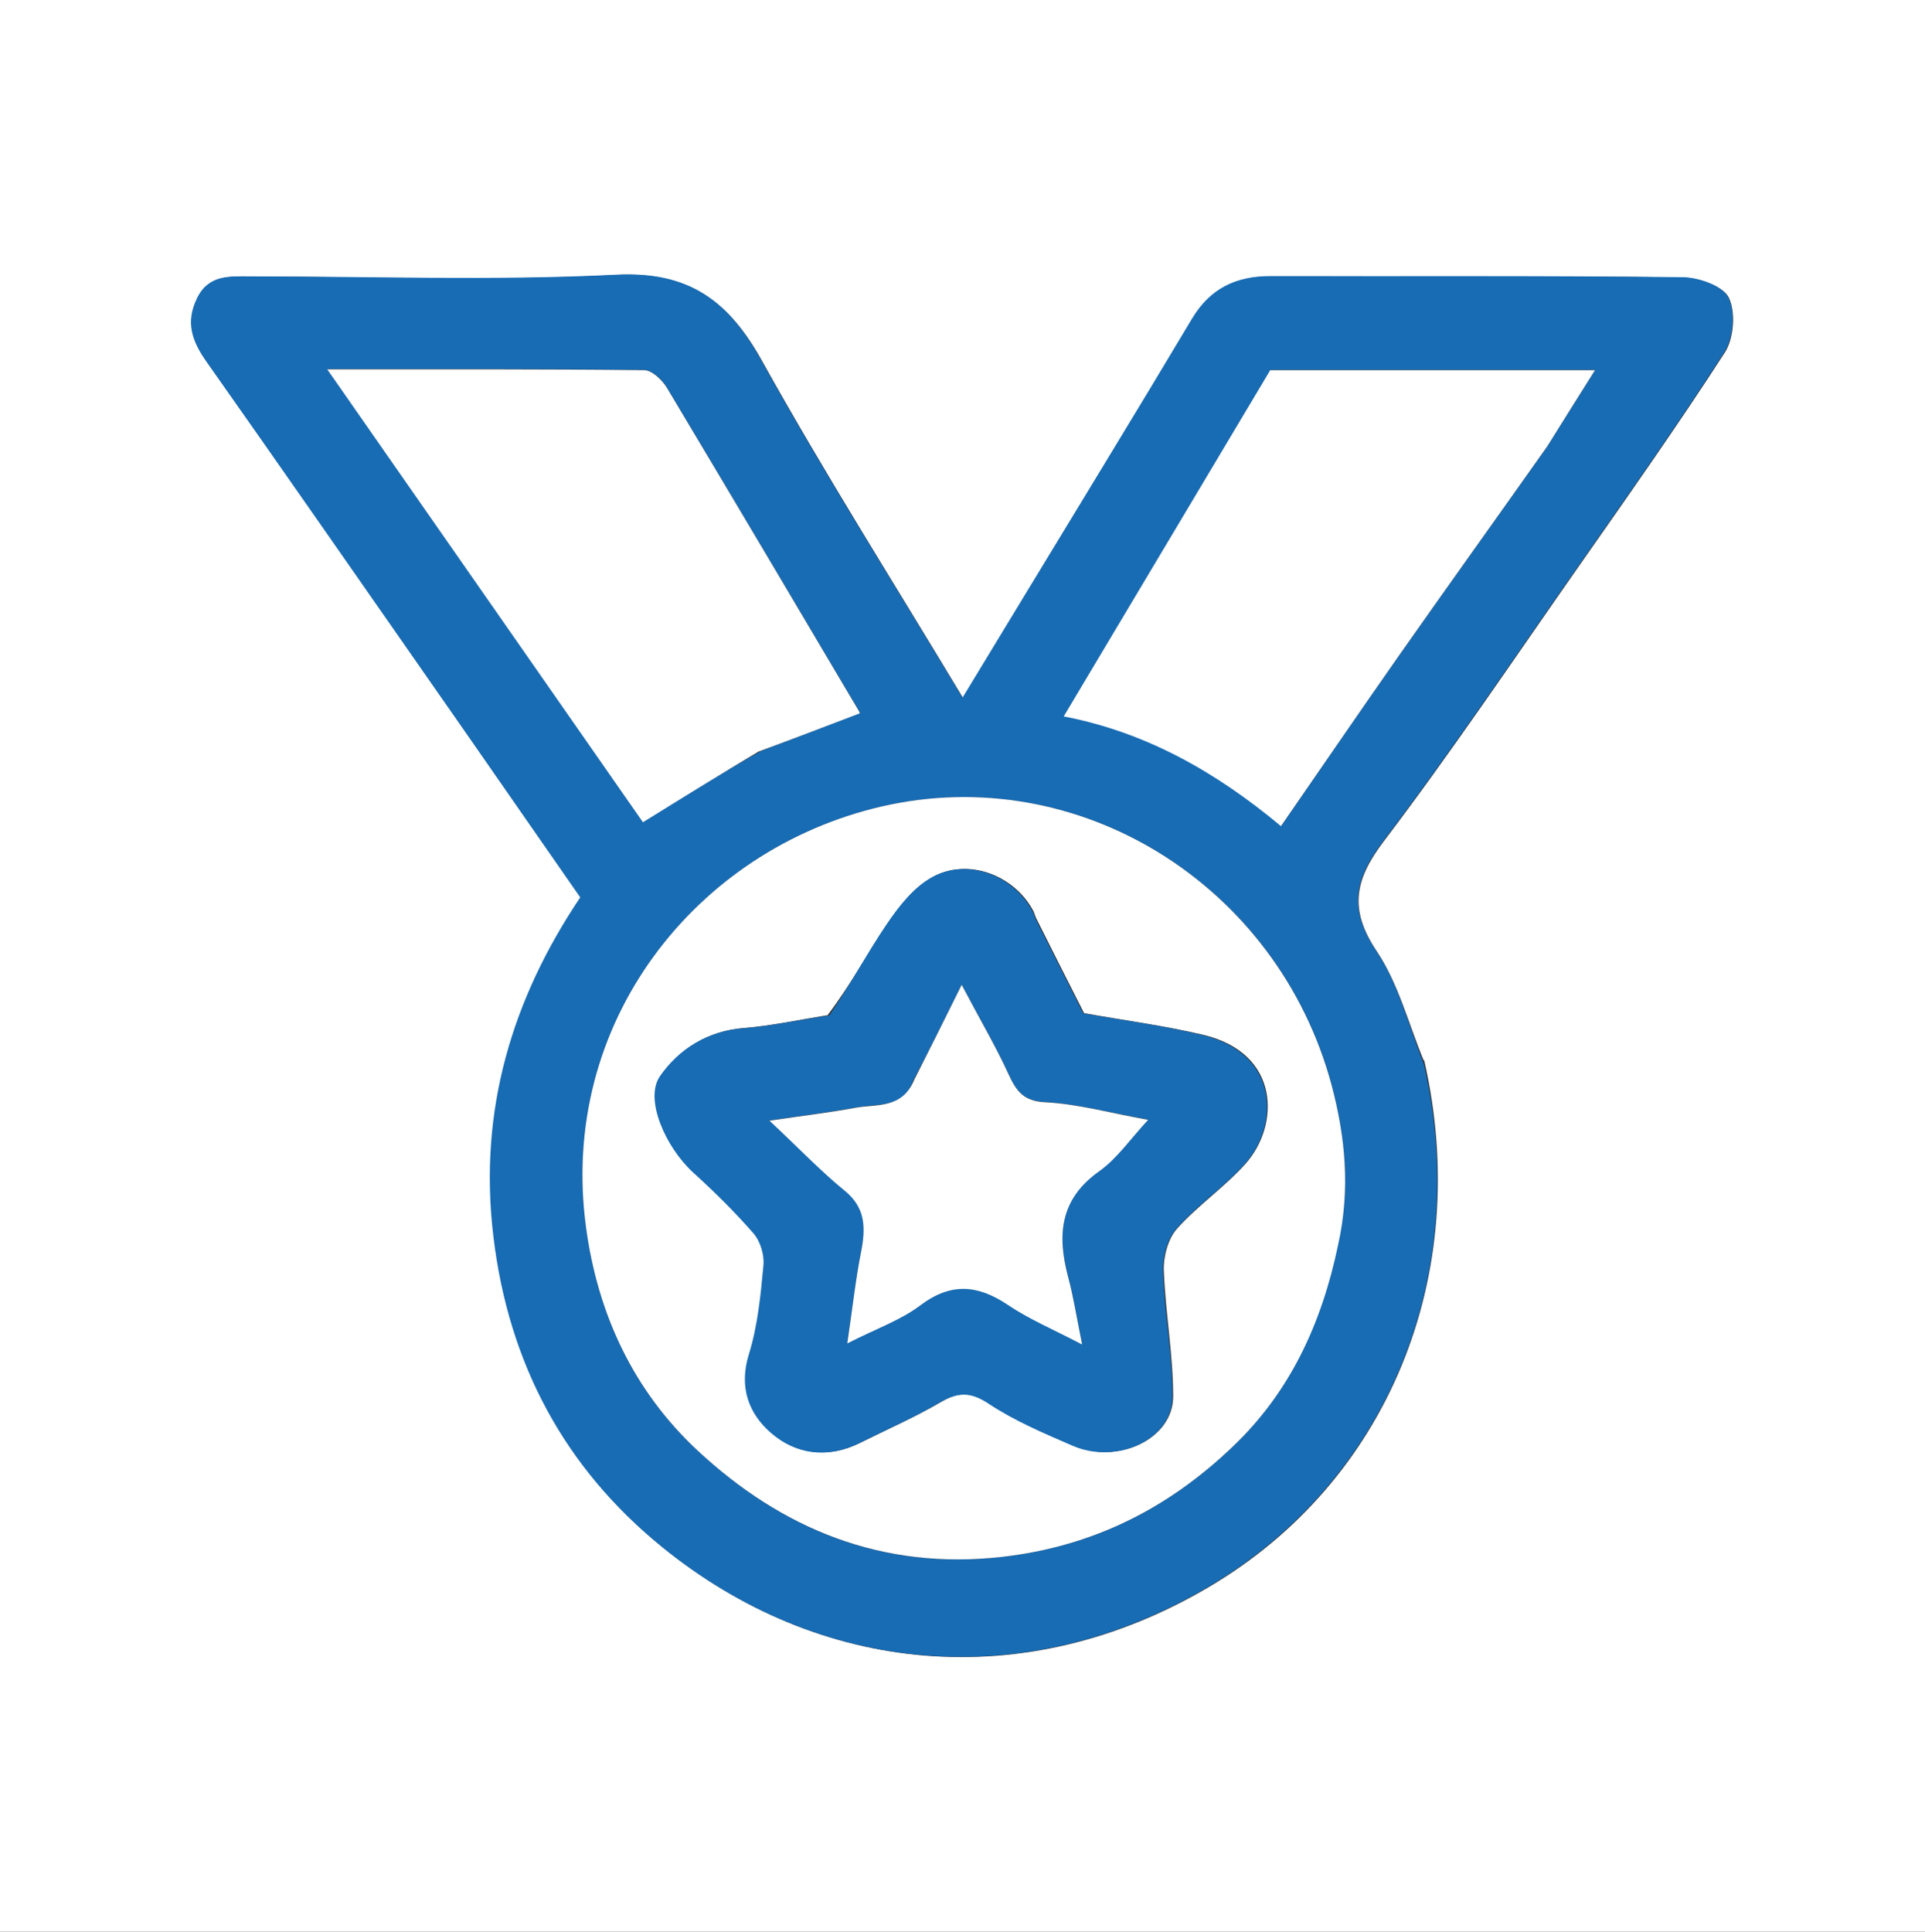 <?xml version="1.0" encoding="UTF-8"?> <svg xmlns="http://www.w3.org/2000/svg" id="Layer_1" viewBox="0 0 70 70.24"><rect x="0" y="0" width="70" height="70.24" fill="#333333" stroke="none"/><defs><style> .cls-1 { fill: #186cb4; } .cls-2 { fill: #fff; } </style></defs><path class="cls-2" d="M41.95,70.24H0C0,46.83,0,23.41,0,0c23.33,0,46.67,0,70,0,0,23.41,0,46.83,0,70.24-9.31,0-18.62,0-28.05,0M51.77,38.56c-.55-1.33-.92-2.79-1.7-3.96-1.02-1.52-.82-2.6.25-4.01,2.45-3.23,4.72-6.61,7.05-9.94,1.81-2.59,3.64-5.18,5.35-7.83.33-.51.4-1.46.15-1.99-.21-.43-1.09-.73-1.68-.74-4.99-.06-9.99-.03-14.98-.04-1.24,0-2.18.44-2.84,1.54-2.1,3.51-4.24,7.01-6.36,10.51-.63,1.04-1.27,2.09-1.99,3.28-2.53-4.21-5.03-8.16-7.3-12.24-1.22-2.2-2.66-3.27-5.32-3.14-4.42.23-8.87.06-13.3.06-.75,0-1.5-.07-1.92.8-.42.87-.18,1.55.34,2.29,2.79,3.95,5.55,7.93,8.32,11.9,1.74,2.5,3.48,5,5.28,7.59-2.47,3.68-3.7,7.73-3.16,12.32.55,4.63,2.59,8.41,6.12,11.29,5.71,4.65,13.18,5.4,19.86,1.47,6.52-3.83,9.63-11.35,7.85-19.16Z"></path><path class="cls-1" d="M51.77,38.66c1.78,7.71-1.34,15.22-7.85,19.05-6.68,3.93-14.15,3.18-19.86-1.47-3.53-2.87-5.57-6.66-6.12-11.29-.55-4.59.69-8.64,3.16-12.32-1.8-2.58-3.53-5.09-5.28-7.59-2.77-3.97-5.53-7.94-8.32-11.9-.52-.74-.76-1.42-.34-2.29.42-.87,1.18-.8,1.92-.8,4.43,0,8.88.16,13.3-.06,2.66-.14,4.1.93,5.32,3.14,2.27,4.08,4.77,8.03,7.3,12.24.72-1.19,1.35-2.23,1.99-3.28,2.12-3.5,4.26-6.99,6.36-10.51.66-1.1,1.6-1.54,2.84-1.54,4.99.01,9.99-.02,14.98.04.59,0,1.47.31,1.68.74.26.53.18,1.48-.15,1.99-1.71,2.66-3.54,5.24-5.35,7.83-2.33,3.33-4.59,6.7-7.05,9.94-1.07,1.41-1.27,2.48-.25,4.01.79,1.17,1.15,2.63,1.71,4.06M48.66,45.15c.45-1.92.26-3.82-.24-5.7-1.95-7.28-9.2-11.79-16.38-10.12-6.75,1.57-11.74,7.87-10.73,15.3.43,3.19,1.75,5.97,4.04,8.1,3.07,2.86,6.72,4.39,11.1,3.88,3.31-.38,6.03-1.76,8.38-4.01,2.07-1.98,3.23-4.47,3.83-7.45M27.67,27.31c1.19-.46,2.39-.91,3.59-1.38.02.06.01-.02-.03-.09-2.32-3.92-4.64-7.84-6.98-11.75-.17-.29-.55-.64-.83-.64-3.76-.04-7.53-.03-11.52-.03,3.93,5.64,7.73,11.09,11.48,16.47,1.4-.87,2.75-1.71,4.29-2.58M56.32,16.14c.55-.87,1.1-1.75,1.69-2.69h-11.81c-2.53,4.24-5.02,8.42-7.51,12.59,3.01.58,5.55,2.02,7.9,3.99,1.45-2.11,2.86-4.16,4.29-6.2,1.77-2.52,3.57-5.03,5.45-7.69Z"></path><path class="cls-2" d="M48.66,45.26c-.6,2.88-1.76,5.37-3.83,7.34-2.34,2.24-5.07,3.63-8.38,4.01-4.38.5-8.03-1.02-11.1-3.88-2.29-2.14-3.61-4.91-4.04-8.1-1.01-7.43,3.98-13.73,10.73-15.3,7.18-1.67,14.42,2.84,16.38,10.12.5,1.88.69,3.78.24,5.81M30.06,36.92c-1,.16-2,.38-3,.46-1.31.1-2.34.76-3.03,1.74-.58.83.19,2.59,1.21,3.51.77.69,1.51,1.42,2.19,2.21.25.29.39.79.36,1.17-.1,1.09-.21,2.2-.53,3.23-.37,1.2,0,2.16.81,2.86.9.78,2.05.94,3.2.37.98-.49,1.99-.93,2.93-1.48.66-.39,1.12-.4,1.79.05.94.62,2,1.07,3.04,1.52,1.61.71,3.62-.23,3.63-1.77,0-1.53-.28-3.05-.34-4.58-.02-.51.15-1.16.48-1.53.76-.85,1.73-1.51,2.49-2.36,1.25-1.4,1.28-4.02-1.53-4.69-1.43-.34-2.91-.53-4.34-.79-.59-1.16-1.17-2.31-1.75-3.47-.03-.07-.05-.15-.08-.22-.69-1.33-2.39-1.98-3.69-1.25-.66.37-1.19,1.06-1.63,1.7-.72,1.06-1.33,2.2-2.18,3.32Z"></path><path class="cls-2" d="M27.58,27.33c-1.44.86-2.8,1.7-4.2,2.57-3.75-5.38-7.55-10.83-11.48-16.47,3.99,0,7.76-.01,11.52.03.29,0,.66.36.83.64,2.34,3.91,4.66,7.83,6.98,11.75.04.06.04.15.03.09-1.21.46-2.4.92-3.68,1.39Z"></path><path class="cls-2" d="M56.27,16.22c-1.83,2.59-3.63,5.1-5.4,7.62-1.43,2.04-2.83,4.09-4.29,6.2-2.35-1.96-4.89-3.41-7.9-3.99,2.49-4.17,4.98-8.35,7.51-12.59h11.81c-.59.94-1.14,1.81-1.73,2.76Z"></path><path class="cls-1" d="M30.16,36.92c.76-1.11,1.36-2.25,2.08-3.31.44-.65.97-1.33,1.63-1.7,1.3-.74,3-.08,3.69,1.25.04.07.05.15.08.22.58,1.15,1.16,2.3,1.75,3.47,1.43.25,2.9.44,4.34.79,2.81.68,2.79,3.29,1.53,4.69-.76.85-1.74,1.5-2.49,2.36-.33.37-.5,1.02-.48,1.53.05,1.53.35,3.05.34,4.58,0,1.54-2.02,2.47-3.63,1.77-1.04-.45-2.1-.9-3.04-1.52-.67-.45-1.13-.43-1.79-.05-.94.55-1.95.99-2.93,1.48-1.15.57-2.3.41-3.2-.37-.81-.7-1.18-1.66-.81-2.86.32-1.03.43-2.14.53-3.23.04-.38-.11-.88-.36-1.17-.68-.78-1.42-1.51-2.19-2.21-1.01-.92-1.79-2.68-1.21-3.51.68-.98,1.72-1.64,3.03-1.74,1.01-.08,2-.3,3.1-.46M33.19,39.33c-.38.99-1.32.79-2.08.94-.91.17-1.84.28-3.13.47,1.11,1.04,1.88,1.85,2.74,2.55.78.63.77,1.37.59,2.23-.2,1.01-.31,2.04-.5,3.32,1.08-.55,1.95-.85,2.65-1.38,1.11-.84,2.09-.76,3.19-.02.77.52,1.65.89,2.7,1.44-.21-1.04-.32-1.76-.51-2.46-.4-1.52-.31-2.83,1.13-3.84.65-.46,1.13-1.17,1.78-1.87-1.39-.25-2.56-.57-3.75-.64-.81-.04-1.06-.43-1.34-1.05-.46-1-1.02-1.95-1.69-3.22-.67,1.35-1.17,2.36-1.78,3.52Z"></path><path class="cls-2" d="M33.25,39.25c.55-1.08,1.05-2.09,1.72-3.44.67,1.27,1.23,2.22,1.69,3.22.28.61.53,1.01,1.34,1.05,1.19.06,2.36.39,3.75.64-.65.7-1.13,1.41-1.78,1.87-1.44,1.02-1.53,2.33-1.13,3.84.19.7.3,1.42.51,2.46-1.05-.55-1.93-.92-2.7-1.44-1.1-.74-2.08-.82-3.19.02-.7.53-1.57.83-2.65,1.38.19-1.28.3-2.31.5-3.32.17-.86.18-1.6-.59-2.23-.86-.7-1.63-1.51-2.74-2.55,1.29-.19,2.22-.3,3.13-.47.76-.14,1.69.05,2.13-1.01Z"></path></svg> 